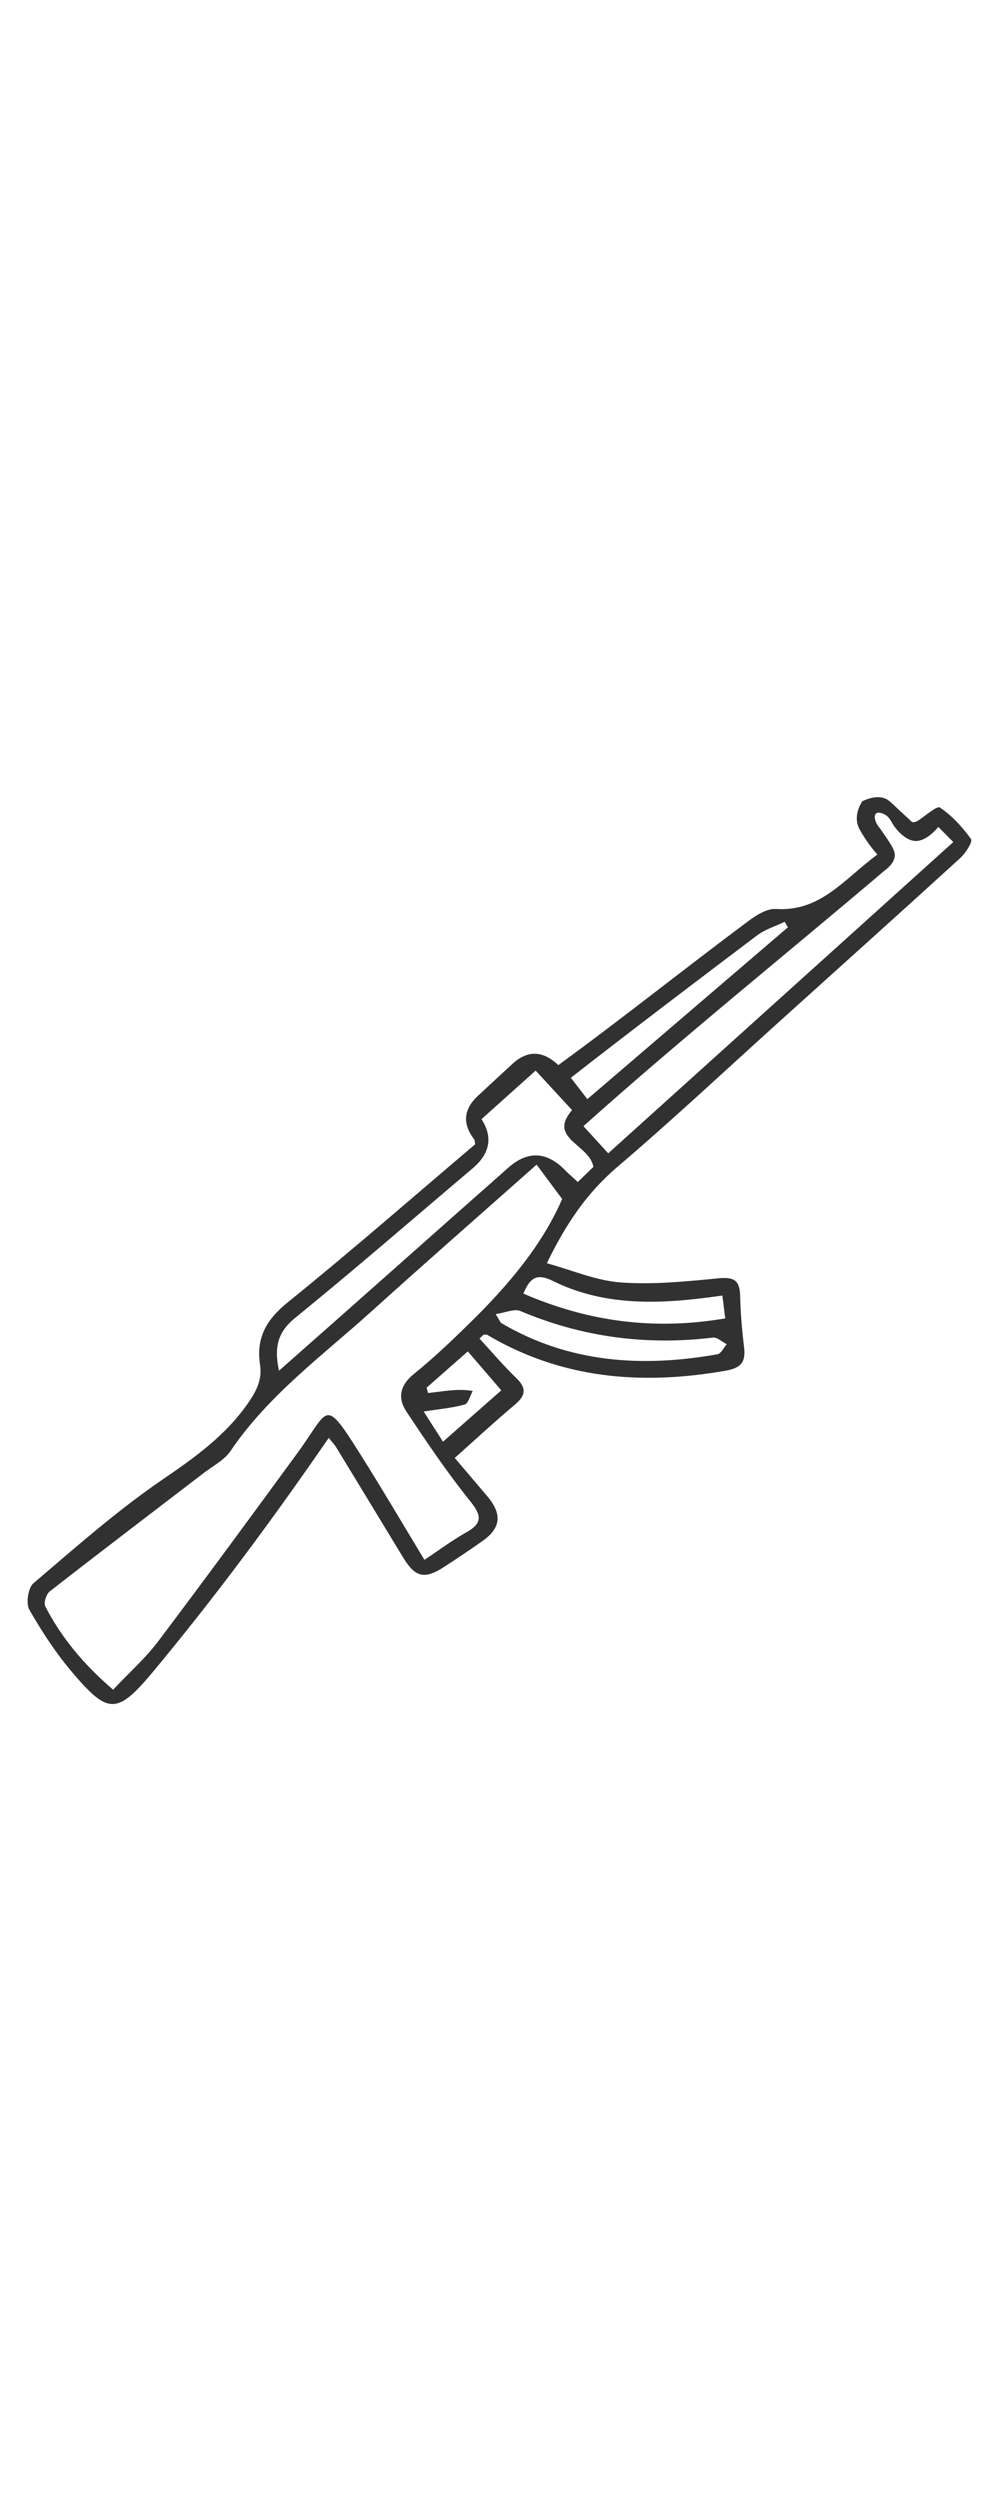 <?xml version="1.0" encoding="UTF-8" standalone="no"?>
<svg xmlns="http://www.w3.org/2000/svg" id="Layer_1" data-name="Layer 1" viewBox="0 0 200 200"
style="width:80px;">
<defs>
  <style>
	.cls-1 {
	  fill: #313131;
	  stroke-width: 0px;
	}
  </style>
</defs>
<path class="cls-1"
  d="M95.87,117.68c2.44,2.65,4.77,5.4,7.36,7.9,2.1,2.02,1.96,3.48-.22,5.32-4.06,3.42-7.96,7.04-12.06,10.69,2.48,2.92,4.52,5.3,6.54,7.7,2.98,3.54,2.69,6.32-.99,8.91-2.57,1.81-5.18,3.57-7.82,5.27-3.79,2.44-5.66,1.97-8.03-1.93-4.48-7.36-8.93-14.73-13.41-22.08-.34-.56-.82-1.04-1.49-1.88-11.31,16.42-22.85,32.01-35.54,47.25-6.82,8.06-8.69,7.91-15.55-.11-3.35-3.91-6.23-8.29-8.79-12.77-.72-1.26-.25-4.38.82-5.3,8.42-7.17,16.76-14.56,25.87-20.78,6.51-4.45,12.64-8.82,17.17-15.42,1.67-2.44,2.71-4.66,2.28-7.47-.82-5.38,1.22-9.02,5.51-12.49,12.75-10.3,25.09-21.1,37.52-31.64-.1-.49-.07-.81-.21-.99q-3.56-4.65.71-8.65c2.3-2.15,4.61-4.28,6.92-6.41q4.54-4.2,9.21.22c12.83-9.35,25.28-19.34,38.03-28.82,1.57-1.18,3.67-2.5,5.45-2.41,8.99.61,13.7-6.01,20.32-10.88-.63-.71-1.5-1.76-2.4-3.15-1-1.54-1.51-2.33-1.66-3.39-.09-.59-.2-2.16,1.05-4.12,2.43-1.17,3.9-.81,4.57-.54.69.28,1.05.66,2.72,2.23,1.19,1.11,2.15,1.99,2.72,2.51.23-.04.61,0,.97-.22,1.57-.96,3.91-3.14,4.54-2.72,2.43,1.62,4.51,3.91,6.23,6.31.36.51-1.07,2.79-2.13,3.76-12.02,10.97-24.13,21.84-36.21,32.74-10.76,9.71-21.34,19.64-32.37,29.04-6,5.11-10.24,11.24-14.13,19.29,5.04,1.38,9.85,3.48,14.78,3.84,6.47.47,13.07-.2,19.57-.83,3.08-.3,4.24.42,4.31,3.5.08,3.41.36,6.83.78,10.22.37,3.02-.54,4.22-3.78,4.78-16.71,2.91-32.68,1.63-47.57-7.18-.19-.11-.5-.03-.75-.04-.27.26-.54.51-.81.77ZM84.88,161.97c3.08-2.04,5.6-3.94,8.33-5.47,3.28-1.83,3.17-3.35.84-6.25-4.6-5.73-8.74-11.84-12.79-17.97-1.77-2.67-1.28-5.23,1.52-7.49,3.93-3.17,7.6-6.68,11.21-10.22,7.64-7.48,14.47-15.59,18.44-24.77-1.82-2.45-3.42-4.61-5.11-6.87-11.2,9.94-22.2,19.56-33.05,29.37-9.81,8.86-20.61,16.73-28.17,27.91-1.24,1.83-3.51,2.97-5.34,4.38-10.28,7.88-20.59,15.72-30.81,23.69-.69.54-1.25,2.29-.9,2.98,3.26,6.34,7.77,11.7,13.57,16.68,3.22-3.42,6.42-6.25,8.95-9.59,9.46-12.54,18.75-25.21,28.02-37.89,6.31-8.64,5.14-11.25,12.54.49,4.28,6.8,8.35,13.73,12.75,21.01ZM121.65,80.66c23.18-20.91,46-41.5,69.01-62.25-1.18-1.19-2.1-2.12-3-3.03-.39.48-2.66,3.22-5.03,2.77-1.46-.27-3.12-1.79-4.03-3.27-.43-.71-.81-1.6-1.82-2.07-.15-.07-1.12-.51-1.57-.11-.41.36-.35,1.35.32,2.36.26.34.64.86,1.08,1.5,1.58,2.29,2.37,3.46,2.35,4.51-.03,1.65-1.76,2.81-2.26,3.23-20,16.98-40.47,33.43-60.01,50.93,1.71,1.87,3.16,3.47,4.95,5.43ZM55.78,124.16c15.41-13.58,30.52-27.05,45.89-40.63q5.86-5.18,11.44.6c.65.67,1.37,1.27,2.45,2.27,1.21-1.18,2.33-2.26,3.12-3.02-.8-4.56-9.21-5.63-4.27-11.36-2.65-2.87-5.19-5.63-7.28-7.9-3.55,3.19-7.19,6.44-10.83,9.71q3.48,5.4-1.81,9.87c-11.8,9.98-23.46,20.12-35.45,29.87-3.53,2.87-4.24,5.89-3.24,10.59ZM157.59,35.46c-.22-.37-.44-.73-.66-1.1-1.86.9-3.92,1.52-5.54,2.74-12.44,9.39-24.93,18.87-37.22,28.45,1.22,1.58,2.19,2.84,3.3,4.28,13.65-11.69,26.88-23.03,40.11-34.37ZM99.14,112.83c.85,1.36.93,1.68,1.14,1.8,13.55,7.96,28.15,8.9,43.22,6.22.71-.13,1.24-1.31,1.85-2.01-.92-.46-1.9-1.42-2.76-1.32-13.32,1.6-26.14-.07-38.53-5.32-1.19-.5-2.94.33-4.93.62ZM144.48,109.11c-11.63,1.67-23.16,2.43-33.99-2.96-3.31-1.62-4.56-.39-5.81,2.57,13.1,5.68,26.32,7.36,40.36,4.96-.21-1.75-.37-3.06-.56-4.57ZM93.57,120.27c-2.87,2.53-5.56,4.9-8.24,7.26l.28,1.07c2.98-.29,5.95-.96,8.94-.4-.53.94-.89,2.5-1.63,2.71-2.54.7-5.21.93-8.19,1.39,1.34,2.08,2.8,4.37,3.87,6.04,4.17-3.68,8.02-7.07,11.66-10.27-2.24-2.61-4.53-5.27-6.7-7.79Z">
</path>
</svg>
